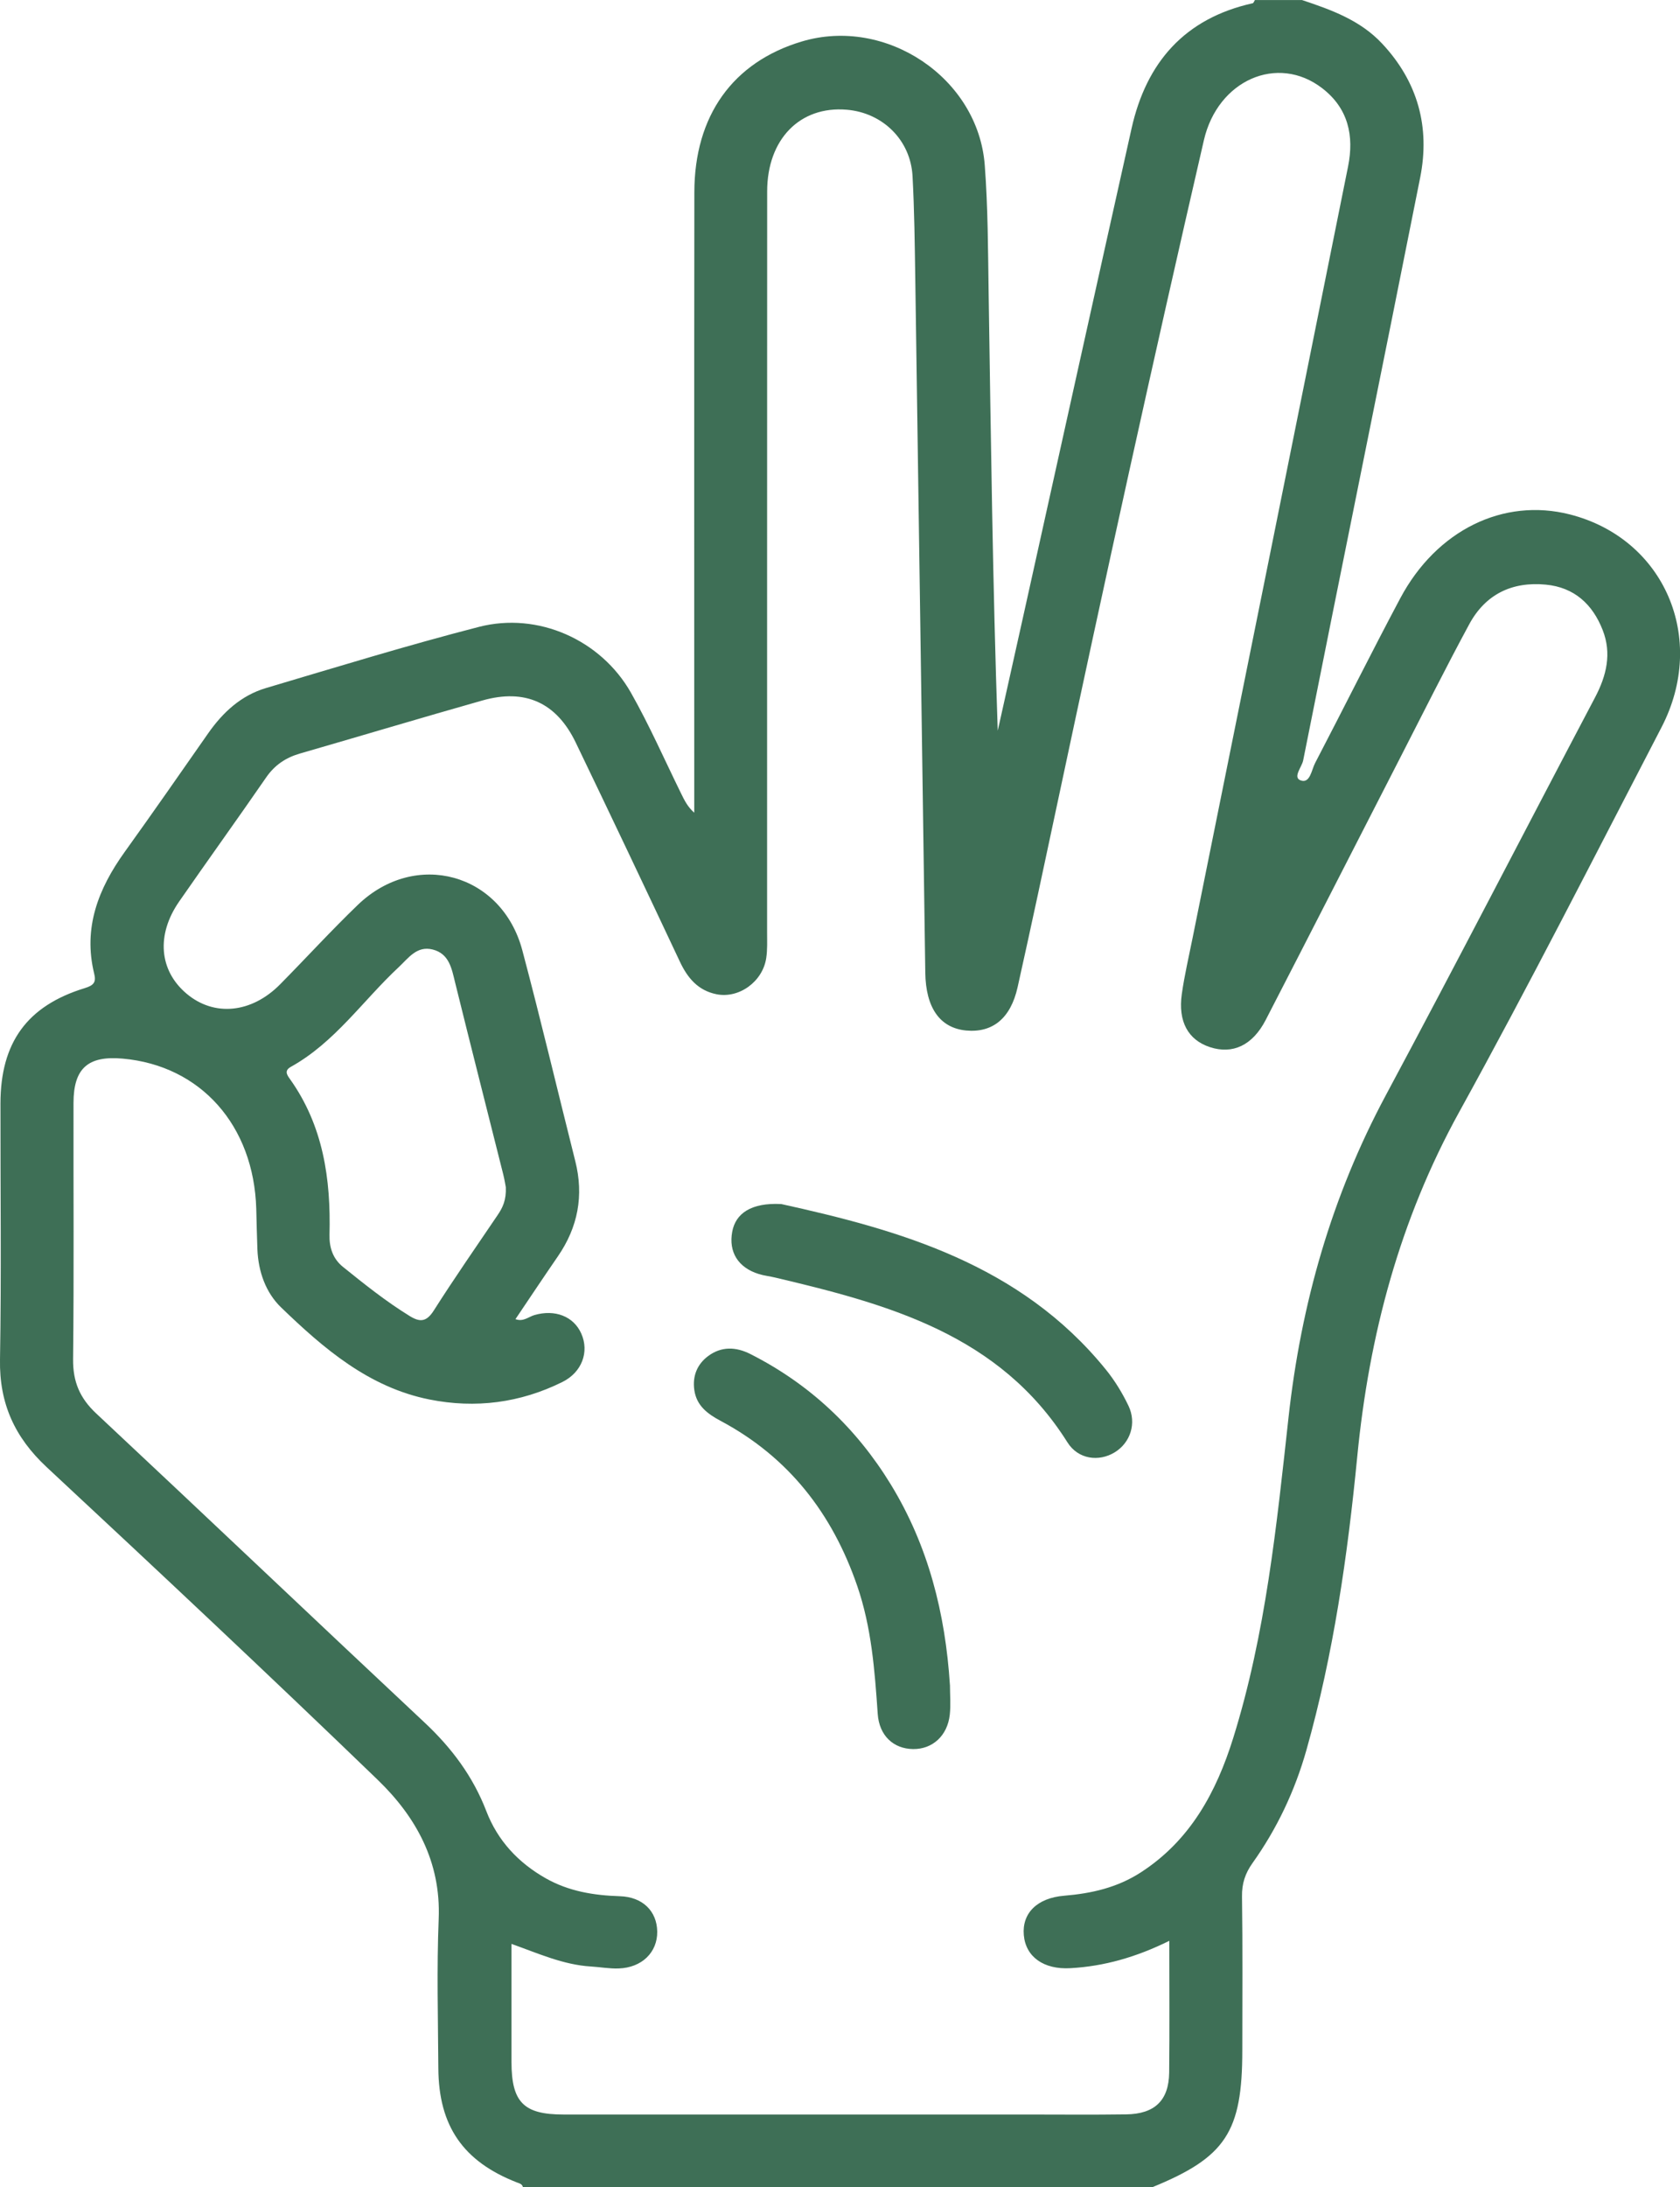 <svg width="73" height="95" viewBox="0 0 73 95" fill="none" xmlns="http://www.w3.org/2000/svg">
<g clip-path="url(#clip0_19_220)">
<path d="M56.57 0C57.843 0.425 59.099 0.872 60.053 1.89C61.608 3.549 62.146 5.518 61.711 7.707C60.033 16.15 58.306 24.585 56.626 33.027C56.569 33.316 56.156 33.769 56.522 33.897C56.928 34.038 56.989 33.437 57.145 33.14C58.386 30.762 59.581 28.358 60.842 25.99C62.42 23.024 65.329 21.608 68.213 22.343C72.317 23.388 74.204 27.725 72.194 31.594C69.294 37.177 66.446 42.788 63.406 48.297C60.818 52.988 59.491 57.983 58.976 63.263C58.556 67.566 57.945 71.844 56.764 76.021C56.263 77.786 55.489 79.425 54.423 80.921C54.107 81.365 53.958 81.812 53.968 82.371C53.999 84.596 53.981 86.822 53.981 89.049C53.981 92.6 53.259 93.695 50.064 95H22.723C22.694 94.855 22.575 94.833 22.457 94.788C20.128 93.879 19.062 92.342 19.047 89.832C19.034 87.668 18.975 85.502 19.062 83.341C19.163 80.864 18.076 78.907 16.405 77.296C11.661 72.719 6.85 68.21 2.024 63.718C0.638 62.426 -0.032 60.954 -2.9173e-05 59.054C0.063 55.345 0.015 51.635 0.02 47.924C0.024 45.281 1.176 43.685 3.686 42.916C4.087 42.794 4.182 42.649 4.093 42.291C3.604 40.297 4.273 38.597 5.418 37.002C6.644 35.297 7.842 33.571 9.047 31.848C9.685 30.937 10.48 30.203 11.557 29.884C14.636 28.971 17.708 28.026 20.816 27.226C23.376 26.569 26.109 27.787 27.414 30.083C28.219 31.501 28.876 33.002 29.598 34.469C29.739 34.757 29.879 35.046 30.167 35.298C30.167 34.974 30.167 34.649 30.167 34.326C30.167 25.669 30.161 17.014 30.171 8.356C30.174 5.021 31.845 2.697 34.84 1.802C38.498 0.709 42.504 3.382 42.79 7.174C42.93 9.021 42.931 10.881 42.959 12.735C43.056 19.061 43.136 25.387 43.354 31.737C43.72 30.096 44.087 28.455 44.452 26.812C46.022 19.736 47.586 12.659 49.168 5.583C49.81 2.71 51.477 0.798 54.433 0.141C54.472 0.132 54.496 0.05 54.528 0.002C55.21 0.002 55.891 0.002 56.574 0.002L56.57 0ZM50.807 84.297C49.359 85.01 47.975 85.402 46.509 85.484C45.354 85.549 44.571 84.995 44.487 84.047C44.403 83.095 45.067 82.434 46.237 82.337C47.423 82.239 48.544 81.987 49.57 81.324C51.724 79.932 52.853 77.832 53.583 75.497C55 70.961 55.473 66.248 55.99 61.558C56.535 56.622 57.863 51.961 60.217 47.57C63.292 41.834 66.273 36.048 69.309 30.291C69.809 29.342 70.04 28.379 69.638 27.36C69.201 26.246 68.41 25.511 67.169 25.392C65.698 25.251 64.544 25.815 63.843 27.111C62.816 29.01 61.852 30.942 60.866 32.863C58.909 36.678 56.961 40.496 54.995 44.305C54.423 45.409 53.558 45.803 52.574 45.48C51.629 45.17 51.183 44.371 51.352 43.176C51.469 42.352 51.661 41.539 51.824 40.722C54.076 29.559 56.332 18.398 58.576 7.235C58.844 5.904 58.591 4.705 57.449 3.829C55.512 2.341 52.915 3.478 52.312 6.088C50.105 15.647 47.999 25.231 45.959 34.827C45.387 37.513 44.816 40.199 44.217 42.879C43.914 44.236 43.127 44.863 41.983 44.758C40.844 44.65 40.228 43.776 40.206 42.246C40.063 32.197 39.919 22.149 39.771 12.1C39.748 10.617 39.732 9.13 39.652 7.649C39.566 6.079 38.353 4.893 36.786 4.765C34.759 4.598 33.337 6.046 33.335 8.314C33.33 19.044 33.334 29.775 33.332 40.505C33.332 40.876 33.35 41.251 33.294 41.615C33.138 42.64 32.109 43.38 31.131 43.182C30.333 43.02 29.877 42.48 29.542 41.767C28.046 38.588 26.539 35.41 25.014 32.245C24.176 30.51 22.813 29.899 20.96 30.424C18.314 31.174 15.682 31.963 13.04 32.726C12.422 32.904 11.938 33.225 11.566 33.765C10.32 35.571 9.036 37.352 7.786 39.154C6.781 40.602 6.915 42.15 8.102 43.154C9.298 44.167 10.926 44.013 12.171 42.753C13.302 41.608 14.389 40.418 15.548 39.302C18.052 36.893 21.806 37.923 22.697 41.277C23.505 44.318 24.229 47.38 24.997 50.43C25.375 51.928 25.114 53.3 24.24 54.569C23.62 55.469 23.015 56.379 22.398 57.294C22.74 57.422 22.967 57.19 23.226 57.116C24.111 56.861 24.922 57.168 25.257 57.918C25.614 58.716 25.285 59.601 24.442 60.021C22.606 60.934 20.656 61.183 18.662 60.784C16.029 60.258 14.067 58.573 12.214 56.785C11.546 56.141 11.224 55.228 11.185 54.265C11.161 53.678 11.152 53.092 11.135 52.505C11.03 48.88 8.72 46.281 5.334 45.979C3.825 45.843 3.196 46.397 3.194 47.902C3.187 51.612 3.217 55.323 3.176 59.033C3.165 60.01 3.468 60.726 4.182 61.392C8.954 65.855 13.687 70.356 18.456 74.822C19.628 75.921 20.552 77.155 21.131 78.66C21.624 79.945 22.521 80.906 23.721 81.584C24.718 82.146 25.799 82.322 26.928 82.358C27.929 82.387 28.545 83.009 28.558 83.895C28.569 84.797 27.89 85.463 26.881 85.496C26.482 85.51 26.08 85.435 25.678 85.411C24.478 85.339 23.384 84.841 22.225 84.429C22.225 86.22 22.223 87.889 22.225 89.56C22.229 91.308 22.753 91.839 24.482 91.839C31.175 91.839 37.871 91.839 44.565 91.839C46.022 91.839 47.478 91.854 48.935 91.833C50.176 91.817 50.788 91.226 50.803 90.022C50.824 88.168 50.809 86.313 50.809 84.297H50.807ZM21.977 51.555C21.964 51.492 21.927 51.248 21.868 51.011C21.17 48.232 20.463 45.457 19.776 42.675C19.626 42.064 19.52 41.422 18.8 41.24C18.111 41.068 17.749 41.611 17.323 42.009C15.769 43.456 14.554 45.27 12.645 46.332C12.35 46.495 12.459 46.671 12.59 46.853C14.046 48.888 14.379 51.204 14.318 53.624C14.303 54.176 14.461 54.669 14.902 55.024C15.838 55.779 16.779 56.531 17.81 57.164C18.258 57.439 18.537 57.409 18.848 56.921C19.741 55.516 20.694 54.148 21.628 52.767C21.84 52.453 22.003 52.128 21.979 51.557L21.977 51.555Z" fill="#3E6F56"/>
<path d="M41.278 73.179C41.278 73.612 41.317 74.048 41.27 74.475C41.17 75.388 40.519 75.976 39.679 75.967C38.824 75.958 38.204 75.386 38.139 74.438C38.009 72.557 37.871 70.686 37.248 68.88C36.169 65.743 34.275 63.293 31.317 61.715C30.747 61.411 30.264 61.056 30.169 60.368C30.085 59.767 30.292 59.254 30.77 58.898C31.347 58.469 31.981 58.493 32.608 58.811C35.185 60.115 37.209 62.024 38.708 64.475C40.34 67.145 41.077 70.079 41.276 73.179H41.278Z" fill="#3E6F56"/>
<path d="M33.942 52.294C39.004 53.411 44.319 54.875 48.055 59.488C48.44 59.963 48.768 60.501 49.034 61.055C49.4 61.818 49.117 62.662 48.438 63.078C47.748 63.501 46.848 63.384 46.385 62.649C43.443 57.968 38.614 56.652 33.691 55.49C33.451 55.432 33.201 55.406 32.967 55.334C32.07 55.052 31.654 54.378 31.817 53.496C31.964 52.707 32.632 52.229 33.94 52.295L33.942 52.294Z" fill="#3E6F56"/>
</g>
<defs>
<clipPath id="clip0_19_220">
<rect width="73" height="95" fill="white"/>
</clipPath>
</defs>
</svg>
